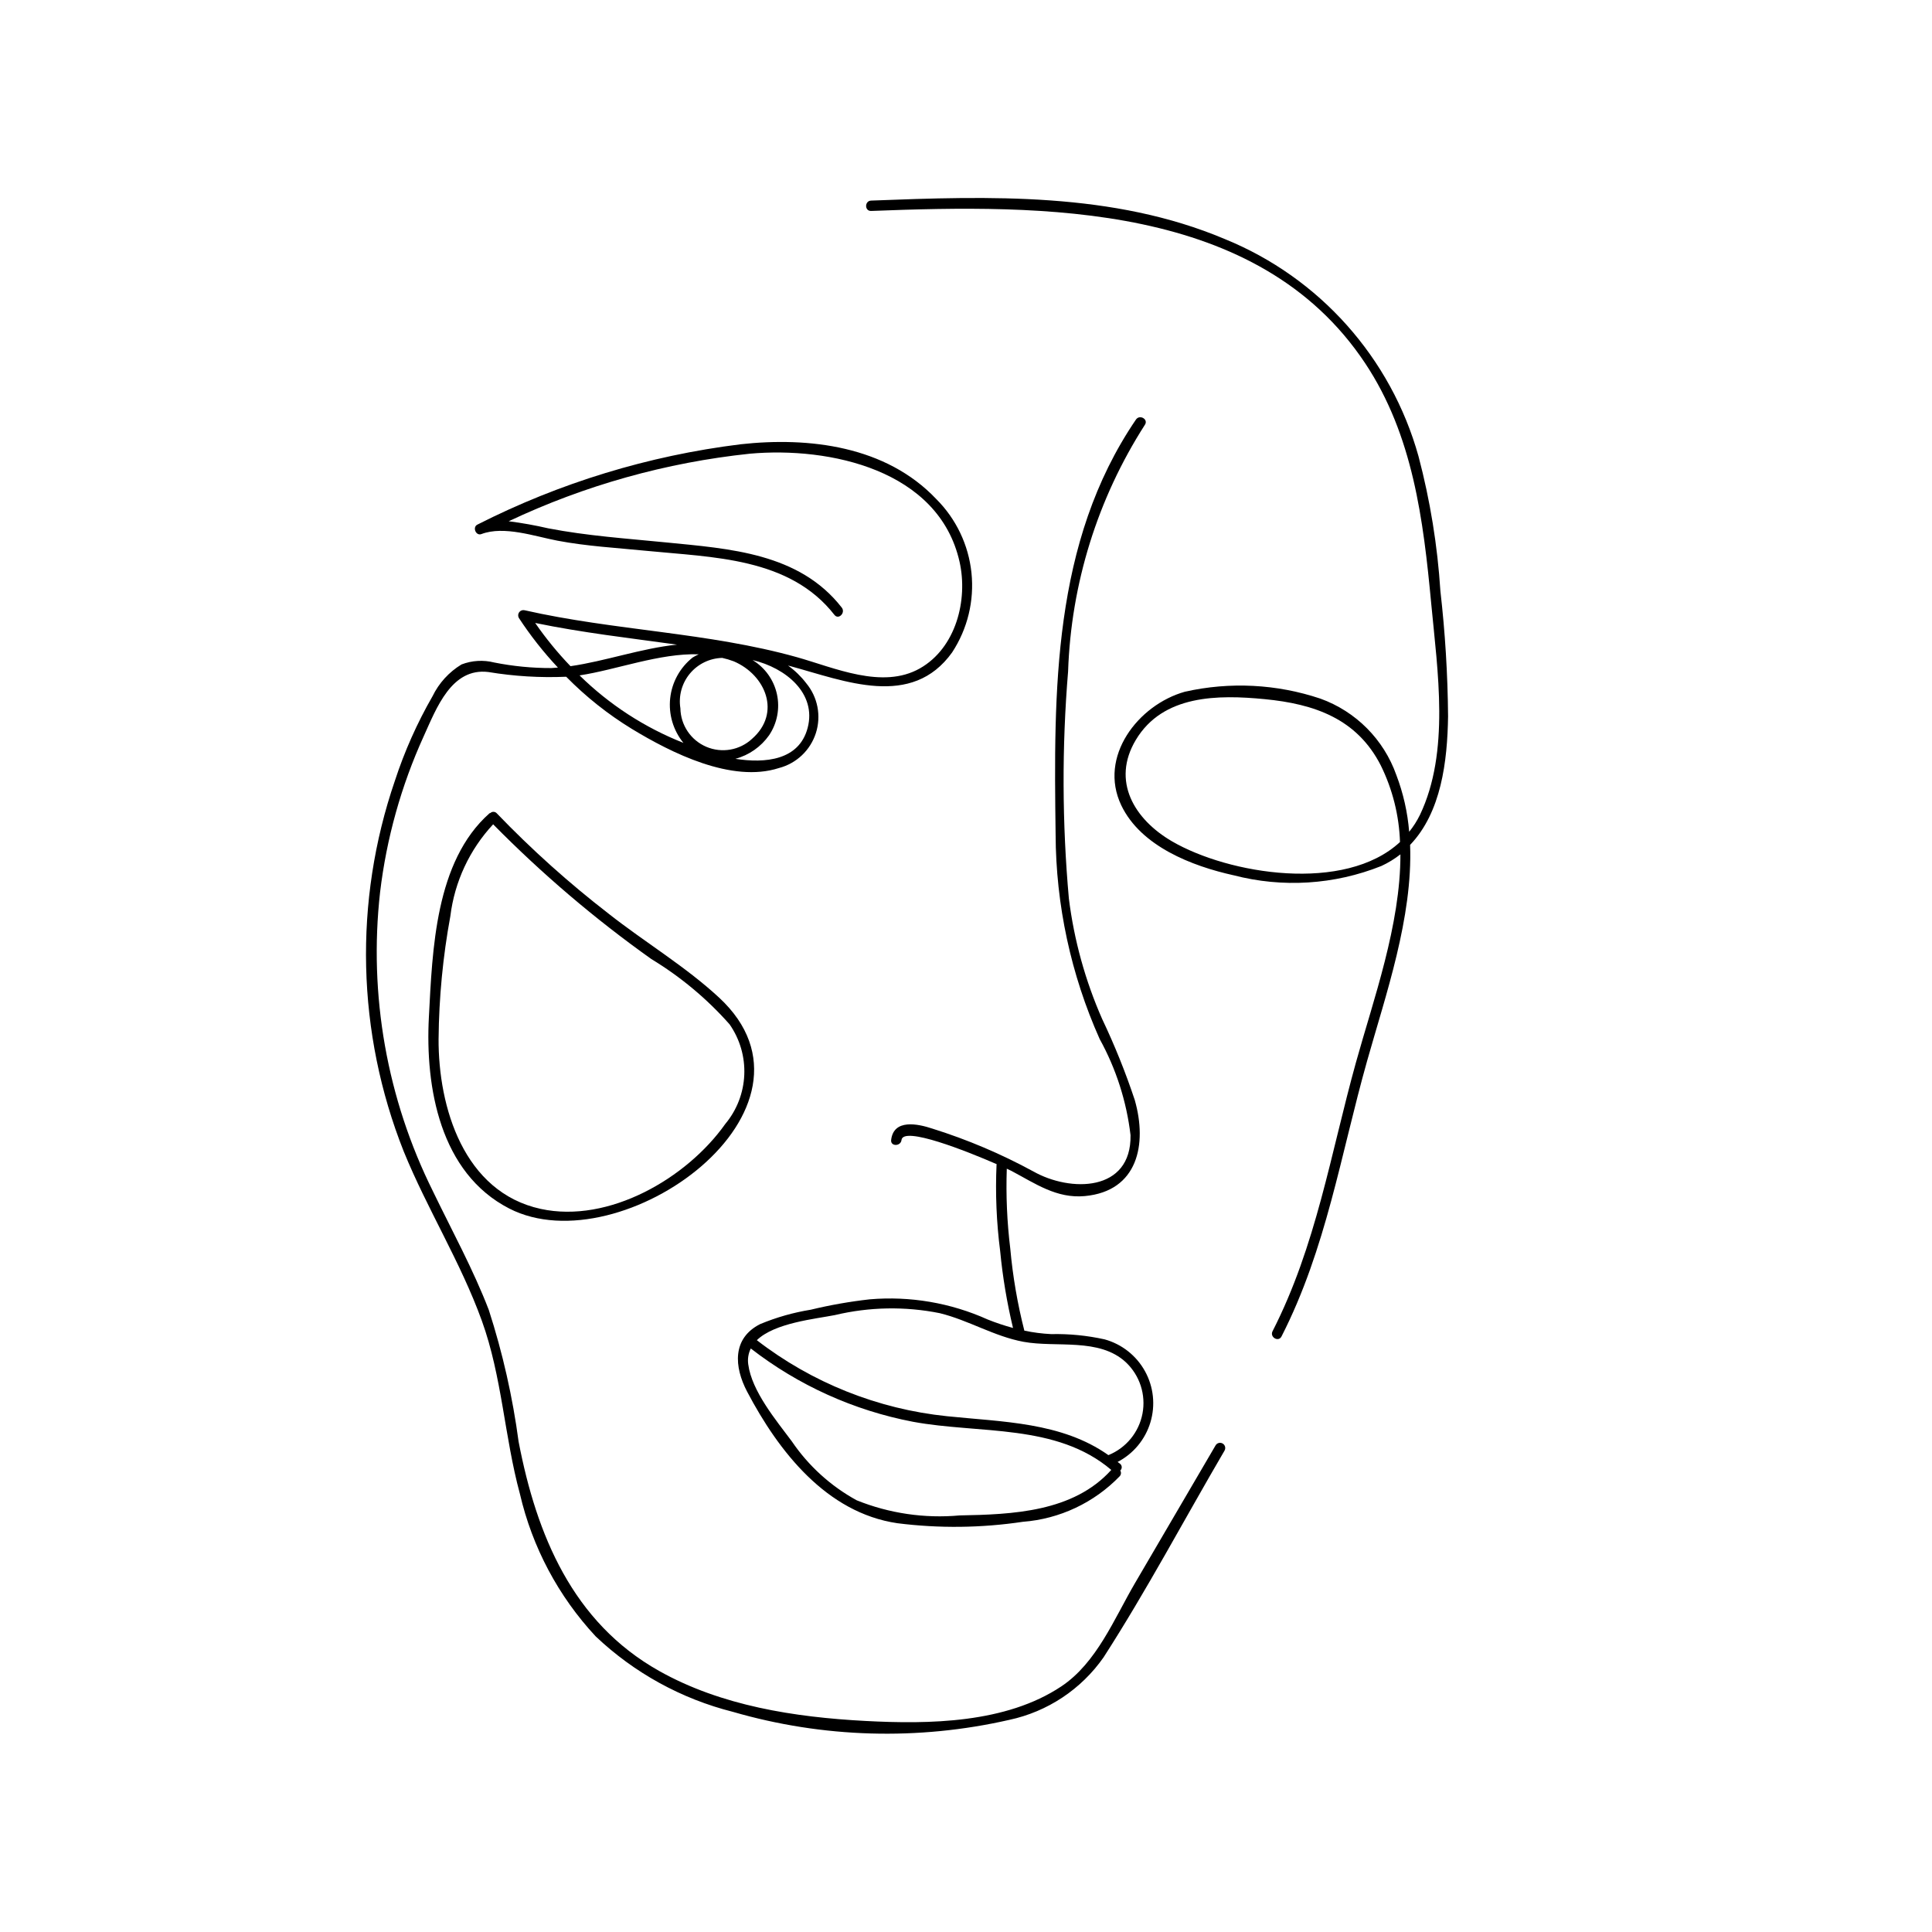 <?xml version="1.0" encoding="UTF-8"?>
<!-- Uploaded to: ICON Repo, www.iconrepo.com, Generator: ICON Repo Mixer Tools -->
<svg fill="#000000" width="800px" height="800px" version="1.1" viewBox="144 144 512 512" xmlns="http://www.w3.org/2000/svg">
 <g>
  <path d="m466.16 527.01c-7.125 12.18-14.254 24.359-21.379 36.539-5.504 9.41-10.141 21.113-19.523 27.363-14.684 9.781-34.984 10.059-51.965 9.156-18.688-0.992-38.148-3.984-54.652-13.27-22.871-12.867-32.434-35.973-37.191-60.668h-0.004c-1.582-11.871-4.227-23.574-7.906-34.973-4.16-10.809-9.742-20.973-14.773-31.383h0.004c-12.23-24.539-17.105-52.09-14.043-79.336 1.703-14.281 5.598-28.211 11.551-41.305 3.398-7.477 7.371-18.246 17.145-17.039h0.004c6.812 1.129 13.723 1.547 20.621 1.25 5.207 5.297 11.043 9.934 17.375 13.809 10.477 6.367 26.512 14.426 39.008 10.383 4.633-1.211 8.324-4.707 9.785-9.266 1.461-4.562 0.488-9.551-2.574-13.23-1.363-1.777-2.981-3.344-4.797-4.652 0.188 0.051 0.375 0.086 0.562 0.137 14.488 3.934 32.191 11.363 42.938-3.656l-0.004-0.004c4.07-6.219 5.875-13.652 5.109-21.047-0.77-7.398-4.062-14.301-9.324-19.555-13.316-14.062-33.656-16.547-51.98-14.512v0.004c-24.266 3.008-47.828 10.207-69.633 21.273-1.375 0.68-0.406 3.062 1.059 2.508 6-2.269 14.09 0.594 20.133 1.746 7.75 1.477 15.691 1.906 23.535 2.688 17.625 1.754 37.996 1.734 49.891 16.984 1.086 1.391 3.016-0.562 1.941-1.941-11.289-14.473-29.695-15.59-46.621-17.27-10.418-1.035-20.879-1.734-31.164-3.727-3.461-0.801-6.957-1.426-10.48-1.875 20.148-9.523 41.758-15.574 63.918-17.906 21.121-1.891 50.062 4.277 55.562 28.625 2.293 10.148-0.957 22.867-10.516 28.277-9.949 5.633-22.648-0.191-32.621-2.984-23.523-6.586-48.328-7.023-72.117-12.426h0.004c-0.535-0.133-1.098 0.062-1.434 0.5-0.336 0.438-0.379 1.031-0.117 1.516 3.066 4.684 6.531 9.09 10.363 13.172-0.574 0.047-1.148 0.105-1.719 0.129-5.09 0.016-10.168-0.477-15.16-1.473-2.875-0.727-5.898-0.547-8.664 0.516-3.32 2.008-5.984 4.93-7.68 8.418-4.094 7.113-7.441 14.633-9.988 22.434-10.949 31.965-10.117 66.789 2.348 98.195 6.219 15.273 15.094 29.355 20.707 44.887 5.352 14.805 5.973 30.711 10.082 45.859v-0.004c3.273 14.141 10.199 27.168 20.09 37.789 10.203 9.676 22.727 16.562 36.363 19.996 23.836 6.918 49.043 7.648 73.242 2.125 10.129-2.168 19.059-8.094 24.992-16.582 11.422-17.738 21.414-36.598 32.07-54.809h-0.004c0.355-0.652 0.129-1.469-0.512-1.844-0.641-0.371-1.461-0.172-1.855 0.457zm-108.12-190.13c-2.262 8.648-11.277 9.449-19.156 8.215 3.617-0.973 6.777-3.184 8.934-6.242 2.152-3.199 2.902-7.141 2.074-10.906s-3.164-7.031-6.461-9.027c8.871 2.086 16.996 8.852 14.609 17.961zm-19.586-17.621c8.488 3.625 12.625 13.738 4.844 20.535h0.004c-3.269 3.035-8.02 3.863-12.121 2.117-4.106-1.75-6.797-5.746-6.871-10.207-0.527-3.285 0.391-6.637 2.516-9.195 2.129-2.559 5.254-4.074 8.578-4.16 1.039 0.23 2.059 0.535 3.055 0.914zm-10.895-1.016h0.004c-3.352 2.66-5.496 6.547-5.957 10.801-0.461 4.25 0.801 8.508 3.504 11.824-10.281-4.059-19.637-10.137-27.523-17.879 9.797-1.492 21.18-5.922 31.586-5.594-0.555 0.254-1.09 0.535-1.609 0.848zm-41.734-9.156c12.402 2.57 25.027 4.008 37.586 5.746-9.395 0.961-19.016 4.391-28.227 5.711h0.004c-3.422-3.562-6.551-7.391-9.359-11.457z"/>
  <path d="m334.55 408.36c-8.93-8.27-19.707-14.691-29.262-22.223h0.004c-10.523-8.125-20.43-17.016-29.641-26.598-0.211-0.238-0.508-0.379-0.828-0.395-0.316-0.016-0.629 0.094-0.863 0.309-0.082 0.047-0.172 0.016-0.25 0.086-14.391 12.773-15.105 36.168-16.051 54.004-0.988 18.645 2.945 41.324 21.312 50.738 29.742 15.238 87.402-26.449 55.578-55.922zm-47.25 56.012c-20.359-4.426-27.168-26.863-27.074-45.137h0.004c0.102-10.887 1.145-21.746 3.117-32.453 1.121-9.105 5.09-17.621 11.34-24.332 12.906 13.098 26.934 25.047 41.922 35.707 7.742 4.688 14.73 10.516 20.73 17.293 2.734 3.918 4.109 8.625 3.902 13.398-0.203 4.773-1.973 9.344-5.035 13.012-10.184 14.398-30.895 26.426-48.906 22.512z"/>
  <path d="m417.8 454.42c-8.504-4.629-17.441-8.422-26.684-11.316-3.906-1.305-10.305-2.641-10.953 3.004-0.203 1.75 2.547 1.738 2.746 0 0.43-3.746 17.312 2.961 25.234 6.414-0.004 0.039-0.043 0.051-0.047 0.094-0.34 7.656-0.02 15.324 0.957 22.926 0.66 6.863 1.797 13.676 3.406 20.383-2.285-0.621-4.535-1.371-6.734-2.254-9.785-4.41-20.539-6.246-31.234-5.336-5.262 0.59-10.48 1.508-15.629 2.75-4.602 0.742-9.105 2.023-13.41 3.812-7.469 3.769-6.91 11.336-3.457 17.902 8.355 15.883 21.047 32.109 39.809 34.867 11.055 1.398 22.25 1.27 33.27-0.375 9.75-0.75 18.891-5.055 25.68-12.094 0.363-0.418 0.418-1.023 0.129-1.496 0.258-0.234 0.398-0.562 0.387-0.906-0.008-0.344-0.168-0.668-0.438-0.883-0.211-0.184-0.441-0.305-0.652-0.48v-0.004c4.195-2.184 7.328-5.969 8.691-10.5 1.367-4.527 0.844-9.414-1.441-13.551-2.289-4.141-6.148-7.18-10.707-8.434-4.648-1.027-9.398-1.496-14.156-1.391-2.391-0.117-4.766-0.426-7.106-0.918-1.824-7.141-3.07-14.418-3.731-21.758-0.859-7.019-1.164-14.094-0.922-21.16 0.566 0.262 1.027 0.48 1.23 0.586 6.293 3.328 11.953 7.367 19.441 6.672 14.09-1.309 16.566-13.754 13.266-25.379h0.004c-2.441-7.348-5.332-14.535-8.656-21.523-4.481-10.164-7.457-20.93-8.832-31.953-1.793-20.016-1.863-40.152-0.207-60.18 0.781-23.223 7.812-45.801 20.352-65.359 0.996-1.465-1.379-2.84-2.371-1.387-22.172 32.562-21.777 72.055-21.289 109.91 0.07 18.703 4.051 37.188 11.684 54.266 4.344 7.875 7.117 16.52 8.172 25.453 0.262 15.117-15.984 15.172-25.801 9.598zm-19.512 91.184c-9.273 0.84-18.609-0.531-27.246-4.004-6.894-3.773-12.793-9.133-17.203-15.633-4.164-5.586-10.605-13.285-11.539-20.371l-0.004-0.004c-0.211-1.445 0.023-2.922 0.672-4.231 12.598 9.777 27.332 16.434 42.996 19.426 17.574 3.258 38 0.395 52.539 12.758-10.074 11.168-26.152 11.805-40.215 12.059zm44.105-40.562c3.672 3.481 5.32 8.59 4.379 13.562-0.941 4.969-4.344 9.121-9.035 11.02-12.383-8.762-28.031-8.781-42.758-10.312-18.352-1.891-35.809-8.871-50.41-20.148 4.727-4.59 15.418-5.621 20.727-6.66l0.004-0.004c9.102-2.168 18.566-2.336 27.742-0.496 7.621 1.863 14.441 6.156 22.184 7.586 8.723 1.613 20.078-1.168 27.168 5.453z"/>
  <path d="m525.72 300.62c-0.773-12.055-2.715-24.004-5.797-35.684-7.281-26.117-26.25-47.387-51.367-57.598-29.578-12.477-62.262-11.383-93.699-10.18-1.762 0.066-1.77 2.812 0 2.746 45.398-1.742 102.57-2.32 130.94 40.383 12.672 19.078 15.406 41.48 17.496 63.715 1.668 17.766 4.996 39.285-3.012 55.996h-0.004c-0.773 1.582-1.723 3.07-2.832 4.441-0.414-5.152-1.562-10.219-3.402-15.051-3.332-9.418-10.715-16.848-20.113-20.238-11.586-3.887-24.012-4.519-35.934-1.832-12.383 3.484-23.008 17.223-16.84 30.113 5.195 10.855 18.734 16.082 29.703 18.516l0.004-0.004c13 3.394 26.746 2.535 39.223-2.449 1.793-0.832 3.481-1.863 5.035-3.078 0.055 18.656-7.191 38.605-11.781 55.145-6.734 24.254-10.52 48.551-22.102 71.234-0.801 1.57 1.566 2.961 2.371 1.387 11.859-23.23 15.688-48.184 22.684-73.008 4.941-17.531 12.121-37.992 11.398-57.266 8.242-8.598 9.887-22.113 10.062-34.086-0.094-11.098-0.773-22.18-2.035-33.203zm-71.141 66.332c-9.949-5.797-16.125-15.949-9.559-26.891 7.191-11.984 21.805-11.973 34.117-10.781 13.184 1.273 24.465 5.164 30.797 17.586l-0.004-0.004c3.113 6.324 4.848 13.238 5.086 20.281-14.625 13.582-45.402 8.566-60.438-0.191z"/>
 </g>
</svg>